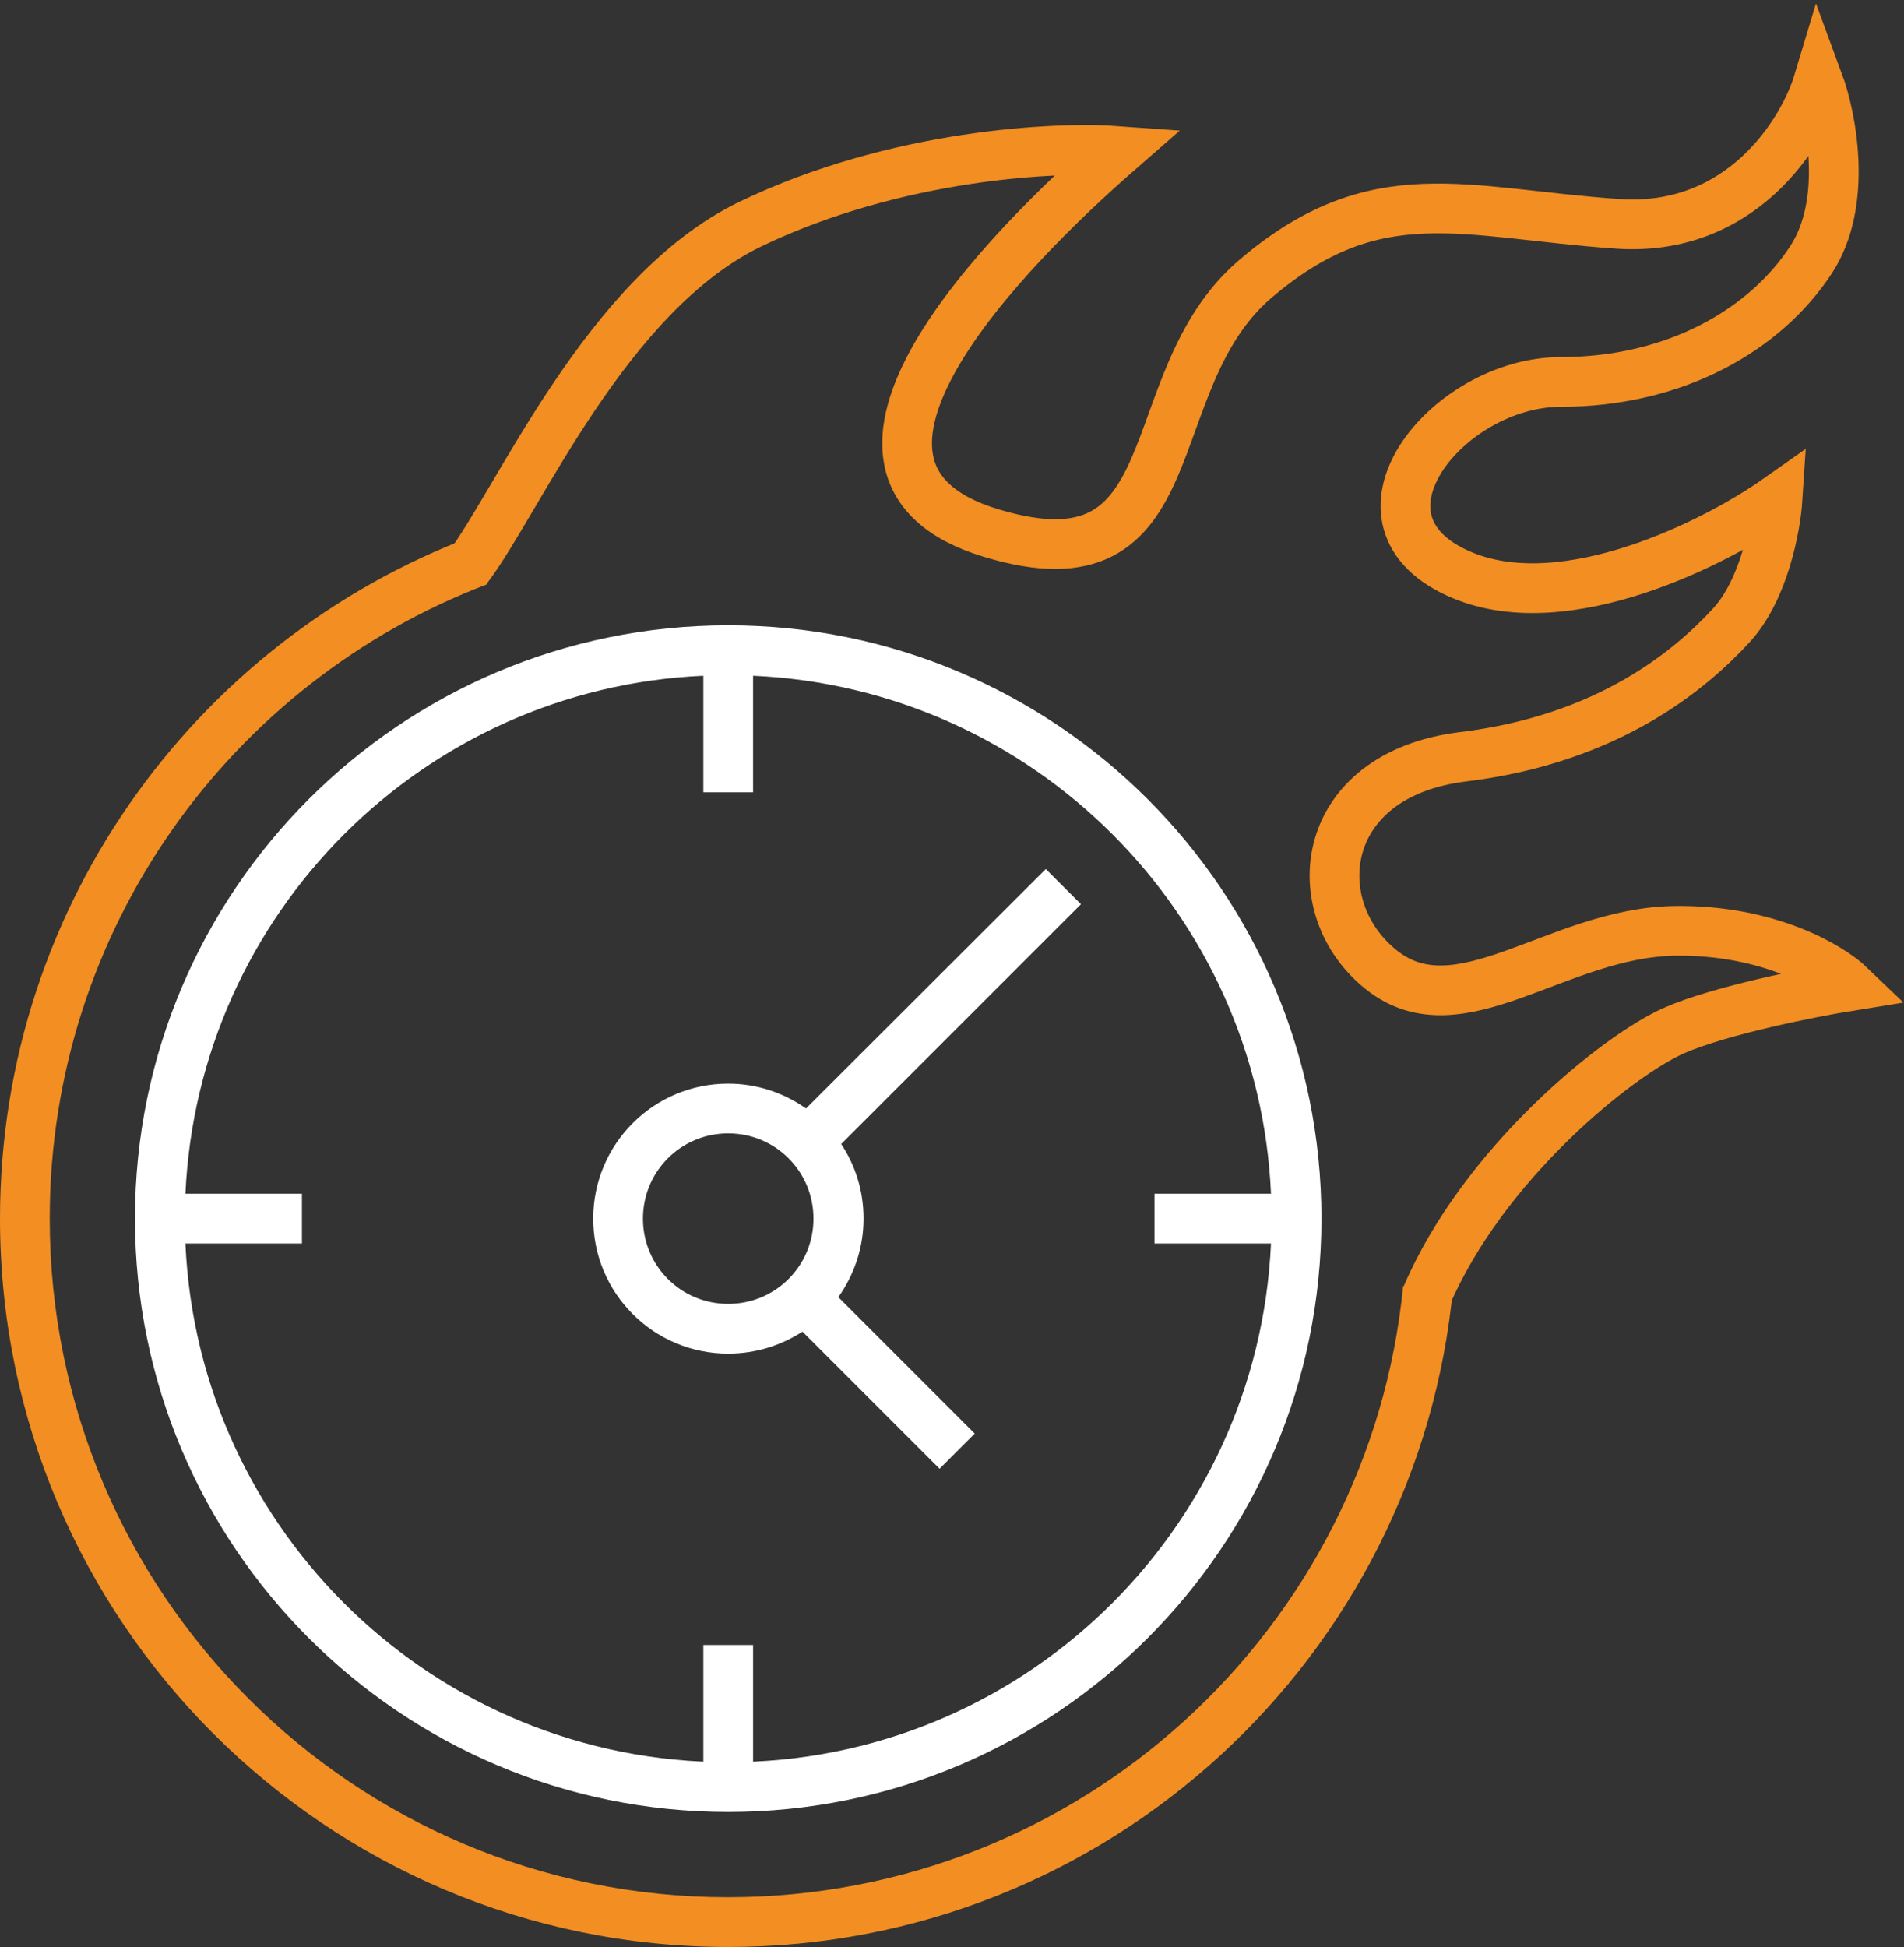 <?xml version="1.0" encoding="UTF-8"?> <!-- Generator: Adobe Illustrator 24.0.1, SVG Export Plug-In . SVG Version: 6.00 Build 0) --> <svg xmlns="http://www.w3.org/2000/svg" xmlns:xlink="http://www.w3.org/1999/xlink" id="Слой_1" x="0px" y="0px" viewBox="0 0 536 548" style="enable-background:new 0 0 536 548;" xml:space="preserve"><rect x="0" y="0" width="536" height="548" fill="#333333" stroke="none"/> <style type="text/css"> .st0{fill:#FFFFFF;} .st1{fill-rule:evenodd;clip-rule:evenodd;fill:#FFFFFF;} .st2{fill:none;stroke:#F28E22;stroke-width:14;} .st3{fill-rule:evenodd;clip-rule:evenodd;fill:#F28E22;} </style> <rect x="198" y="463" class="st0" width="14" height="38"></rect> <path class="st1" d="M357.8,336H325v14h32.8c-3.7,81.3-70.7,146-152.8,146S55.8,431.3,52.2,350H85v-14H52.2 c3.6-78.9,66.9-142.3,145.8-145.8V223h14v-32.8C290.9,193.7,354.3,257.1,357.8,336z M205,510c92.2,0,167-74.8,167-167 s-74.8-167-167-167S38,250.8,38,343S112.8,510,205,510z M205,367c13.3,0,24-10.7,24-24s-10.7-24-24-24s-24,10.7-24,24 S191.7,367,205,367z M205,381c7.7,0,14.9-2.3,20.9-6.2l38.6,38.6l9.9-9.9l-38.4-38.4c4.4-6.2,7.1-13.8,7.1-22.1c0-7.8-2.3-15-6.3-21 l67.5-67.5l-9.9-9.9L226.9,312c-6.2-4.4-13.8-7-21.9-7c-21,0-38,17-38,38S184,381,205,381z"></path> <path class="st2" d="M131.5,160c14.5-19,39.1-77.4,79.9-97s86-21.8,103.5-20.5c-31.5,27.5-93.5,90-36,107.5s40.5-42.5,74.5-71.5 S411.9,60,455.4,63c34.8,2.4,52.2-25.7,56.5-40c3.7,10,8.4,34-2,50c-13,20-38.5,34.5-70.5,34.5s-64,39.5-27.5,54.5 c29.2,12,71.2-9.3,88.5-21.5c-0.5,7.7-3.8,25.5-13,35.5c-11.5,12.5-34.5,32-75.5,37s-45,42.5-23,60s49.5-10.5,82.5-11 c26.4-0.4,44,10.2,49.5,15.5c-11.2,1.8-36.7,6.9-49.5,12.5c-16,7-53.9,37.5-69.9,75"></path> <path class="st3" d="M137,149.5C57.2,177.6,0,253.6,0,343c0,113.2,91.8,205,205,205c106.8,0,194.5-81.7,204.1-186h-14.1 c-9.5,96.6-91,172-190.1,172C99.5,534,14,448.5,14,343c0-81.5,51.1-151.1,123-178.5V149.5z"></path> </svg> 